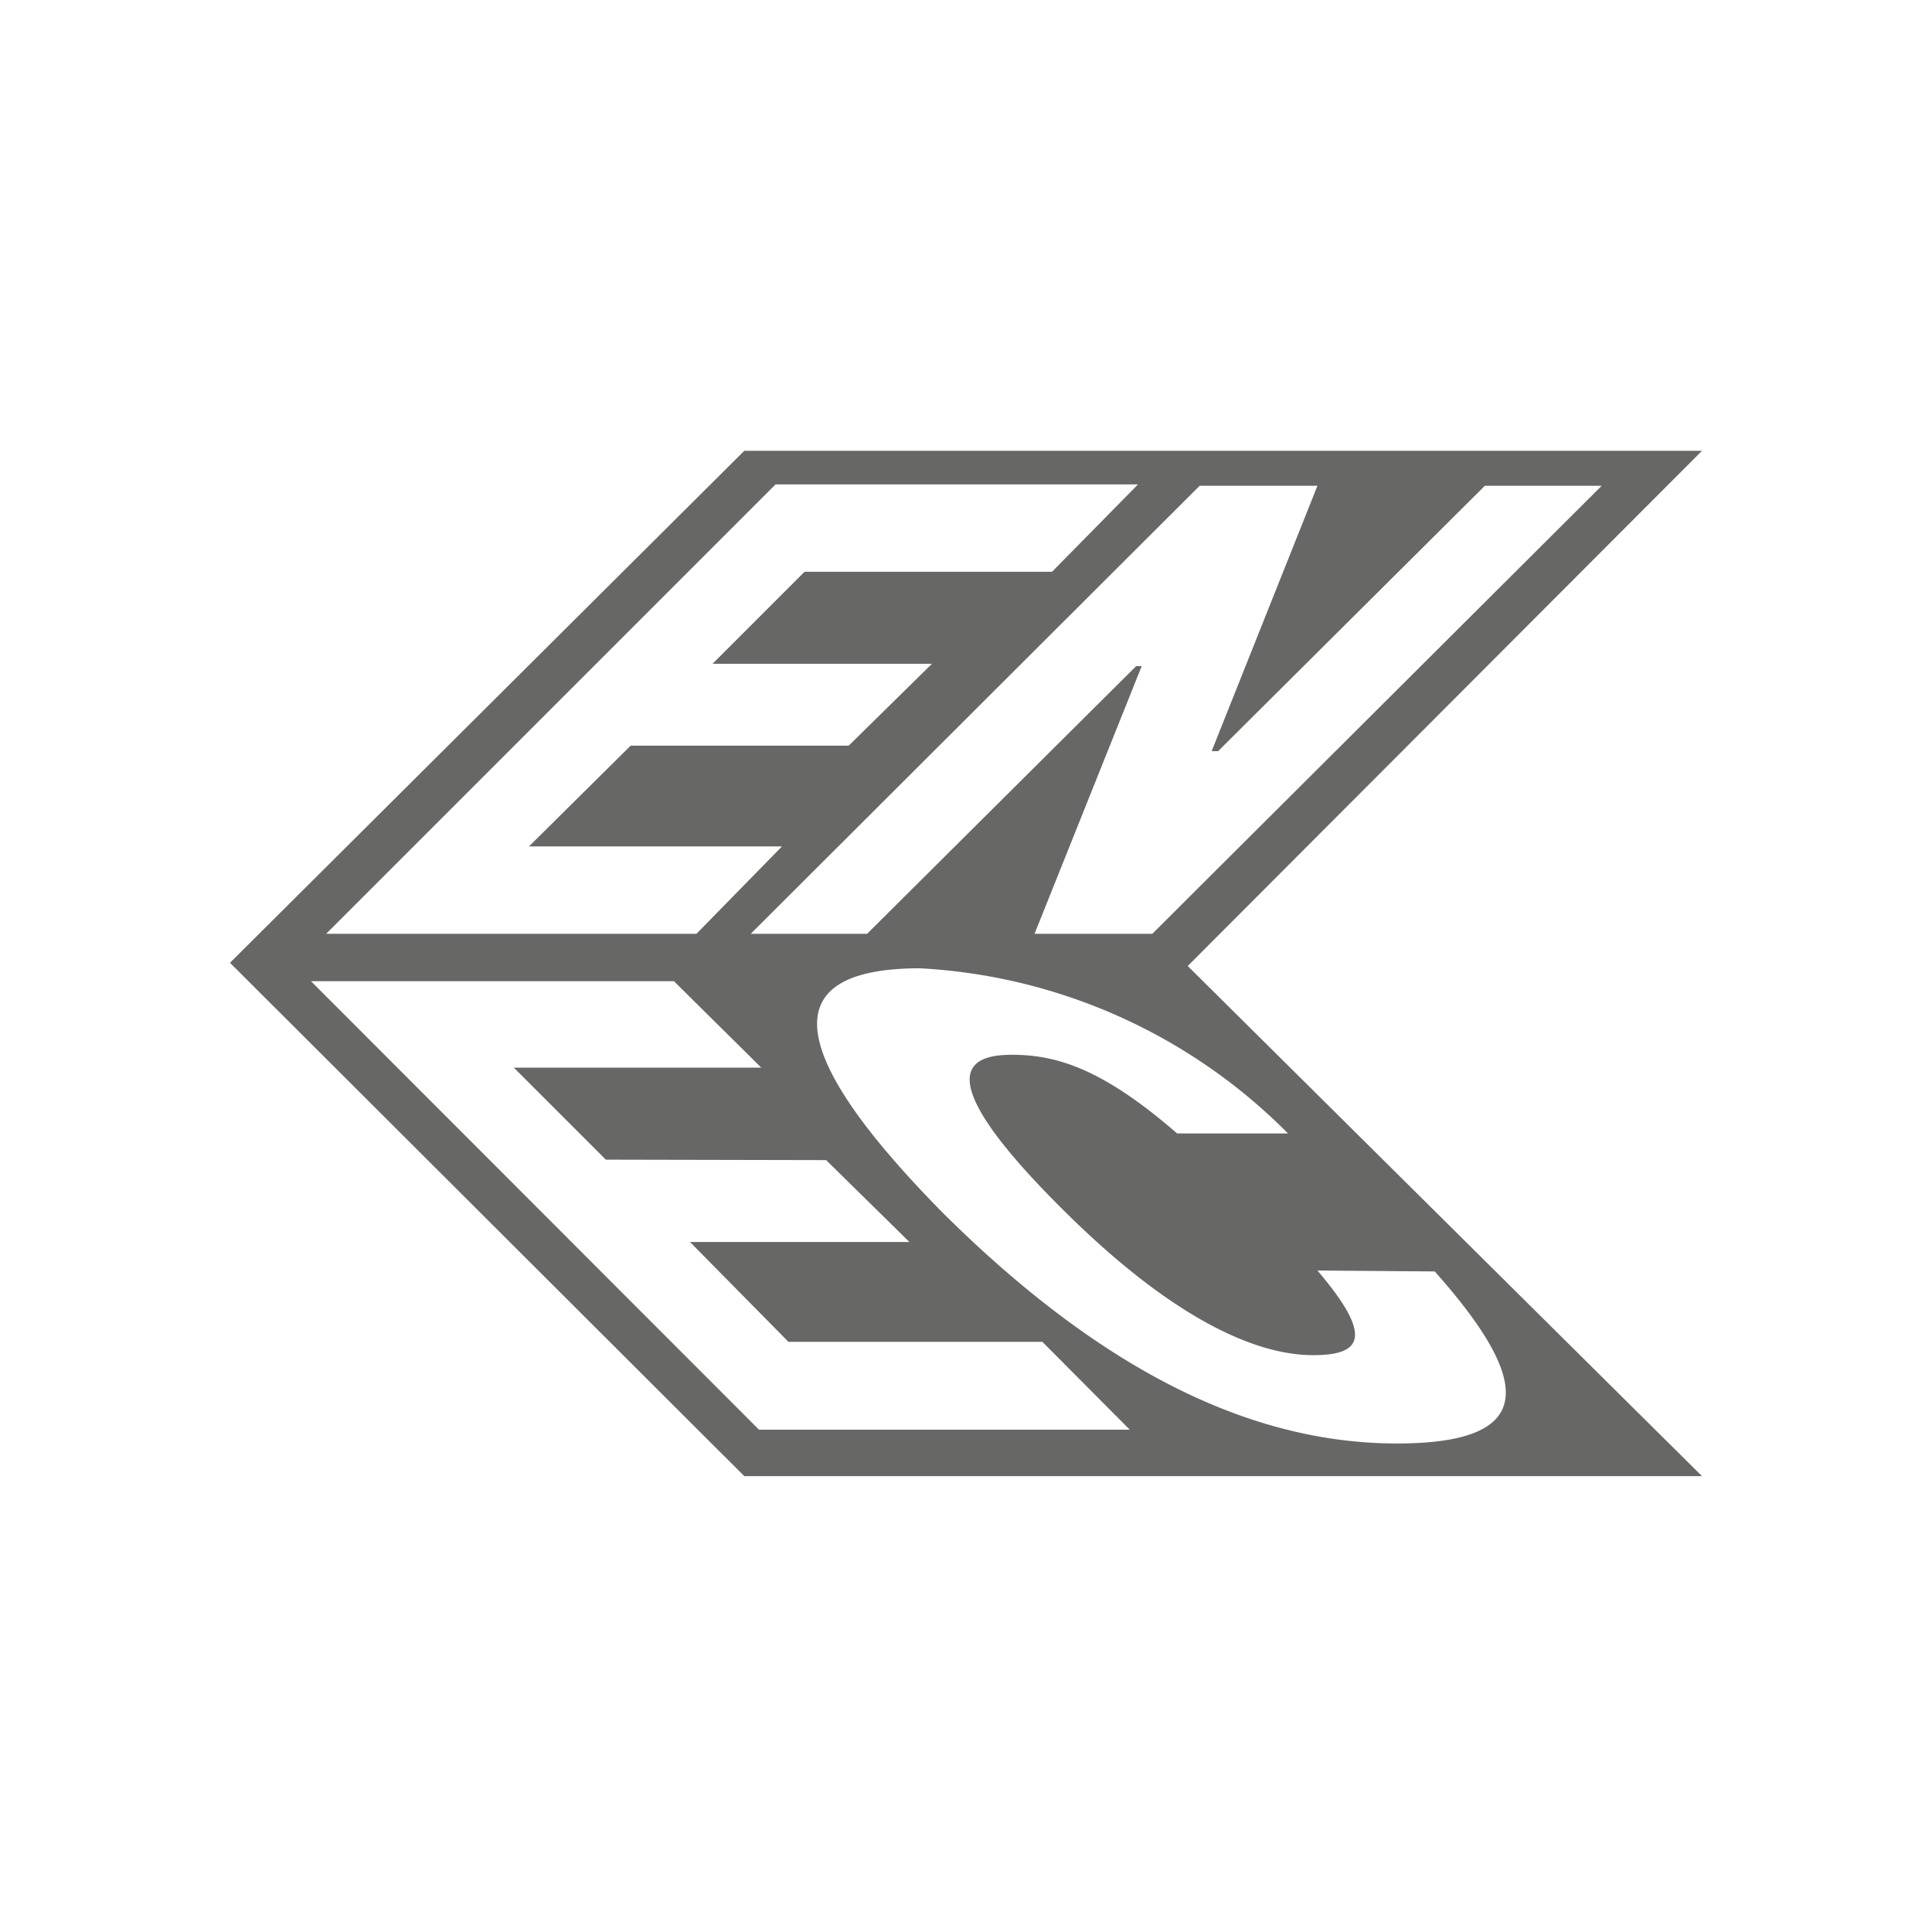 <svg id="Warstwa_1" data-name="Warstwa 1" xmlns="http://www.w3.org/2000/svg" viewBox="0 0 42 42"><defs><style>.cls-1{fill:#676766;fill-rule:evenodd;}</style></defs><path class="cls-1" d="M13.17,25.21l-2-2h5.38l-1.9-1.88H6.76l9.74,9.75h8.06l-1.9-1.91H17.14L15,27h4.77l-1.81-1.78Zm2.32-10.78,2-2h5.38l1.87-1.9H16.86L7.09,20.3h8.05L17,18.4H11.5l2.21-2.19h4.74l1.81-1.78Zm9.33.05L22.49,20.3h2.56l9.77-9.74H32.28l-5.8,5.77h-.14l2.3-5.77H26.08L16.32,20.3h2.53l5.85-5.82ZM37,9.8H16.18L5,20.93H5v0H5L16.18,32.09H37L25.82,21,37,9.8ZM28.64,27.62c1.2,1.41,1,1.84-.09,1.84-.8,0-2.58-.31-5.45-3.17C20,23.21,21.18,22.93,22,22.93c1,0,2,.33,3.59,1.71H28A12.18,12.18,0,0,0,20,21.05c-4,0-1.88,2.91.51,5.33,3.62,3.59,6.86,5,9.86,5s3-1.29.82-3.74Z"/></svg>